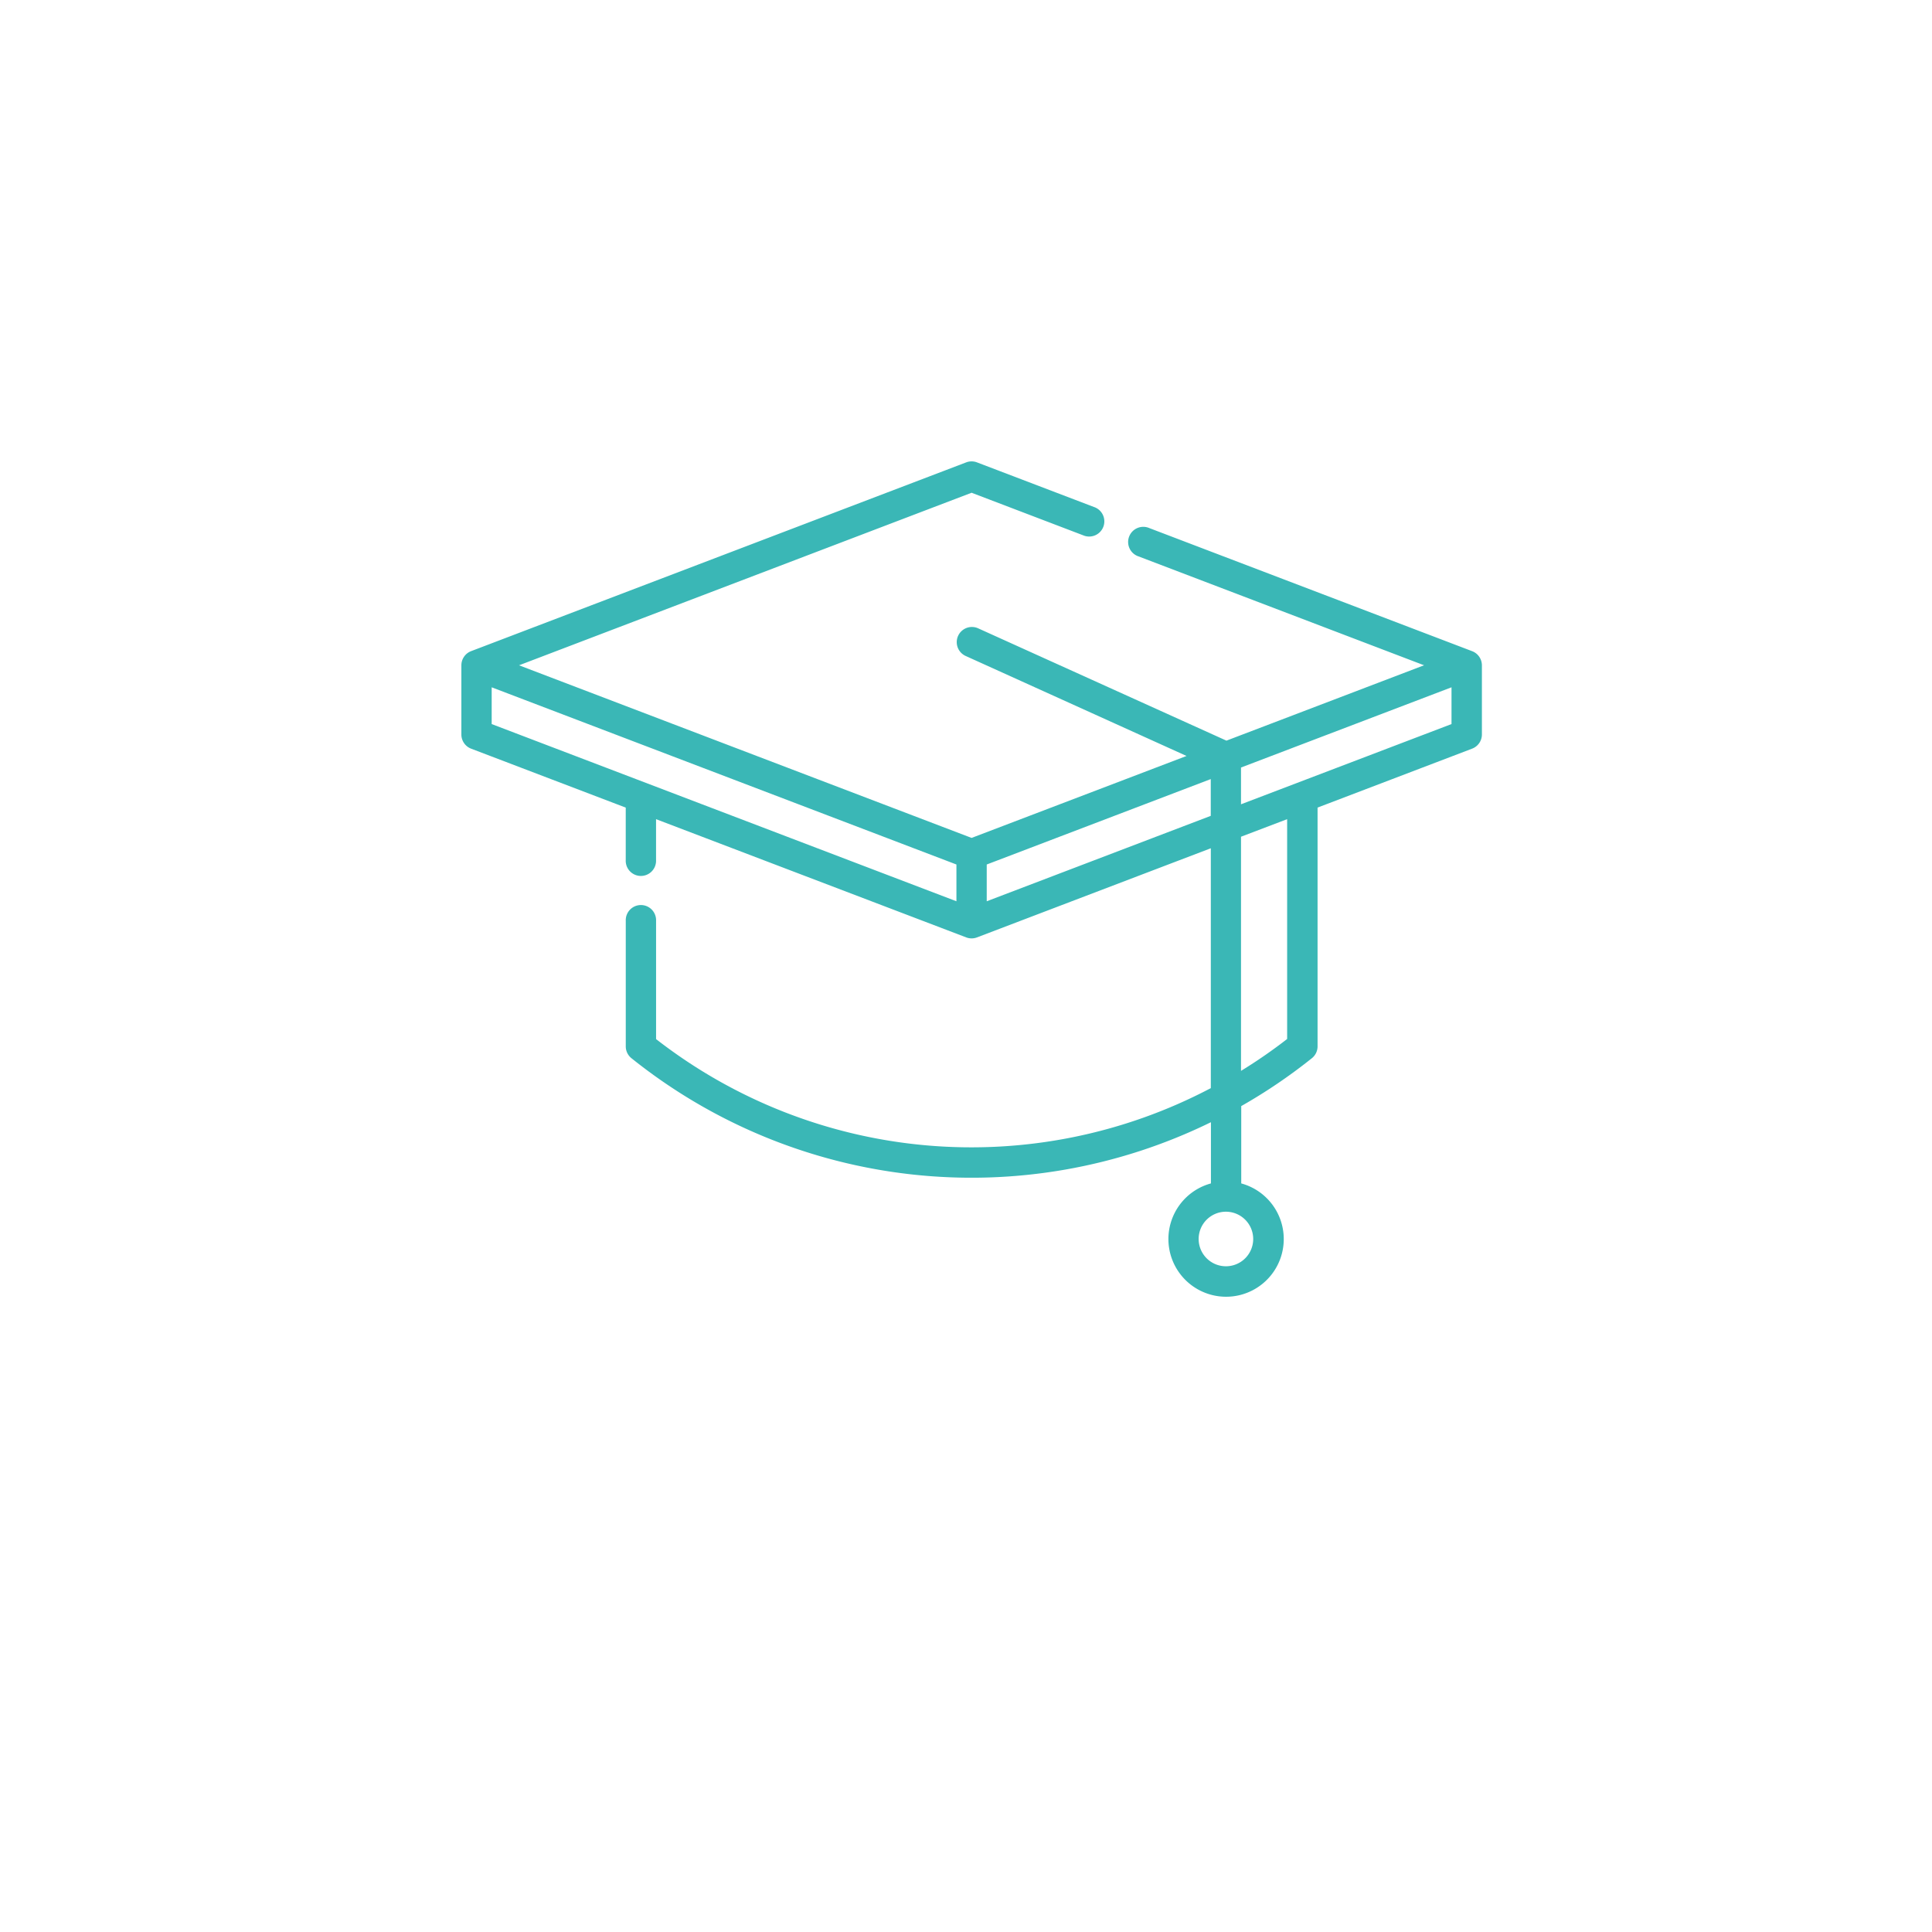 <svg xmlns="http://www.w3.org/2000/svg" xmlns:xlink="http://www.w3.org/1999/xlink" width="67" height="67" viewBox="0 0 67 67">
  <defs>
    <filter id="Ellipse_68" x="0" y="0" width="67" height="67" filterUnits="userSpaceOnUse">
      <feOffset dy="3" input="SourceAlpha"/>
      <feGaussianBlur stdDeviation="3" result="blur"/>
      <feFlood flood-opacity="0.161"/>
      <feComposite operator="in" in2="blur"/>
      <feComposite in="SourceGraphic"/>
    </filter>
  </defs>
  <g id="Groupe_1193" data-name="Groupe 1193" transform="translate(-13069 4887)">
    <g transform="matrix(1, 0, 0, 1, 13069, -4887)" filter="url(#Ellipse_68)">
      <circle id="Ellipse_68-2" data-name="Ellipse 68" cx="24.5" cy="24.5" r="24.5" transform="translate(9 6)" fill="#fff"/>
    </g>
    <path id="cap" d="M35.049,6.581,23.859,2.314a.526.526,0,1,0-.374.982l9.9,3.775L26.532,9.685l-8.621-3.9a.526.526,0,0,0-.434.958l7.671,3.473-7.454,2.842L2,7.072,17.694,1.088l3.867,1.475a.526.526,0,1,0,.374-.982L17.881.035a.526.526,0,0,0-.375,0L.338,6.581A.526.526,0,0,0,0,7.072v2.4a.526.526,0,0,0,.338.491L5.7,12.007v1.821a.526.526,0,1,0,1.051,0v-1.42l10.756,4.1a.525.525,0,0,0,.375,0l8.108-3.091v8.318a17.807,17.807,0,0,1-19.238-1.7v-4.1a.526.526,0,1,0-1.051,0v4.355a.525.525,0,0,0,.2.41,18.855,18.855,0,0,0,20.093,2.217V25.04a2,2,0,1,0,1.051,0V22.358A18.732,18.732,0,0,0,29.492,20.7a.525.525,0,0,0,.2-.41V12.006l5.361-2.044a.525.525,0,0,0,.338-.491v-2.4A.526.526,0,0,0,35.049,6.581ZM27.46,26.967a.946.946,0,1,1-.946-.946A.947.947,0,0,1,27.46,26.967ZM1.051,7.835,17.168,13.98v1.275L1.051,9.11Zm17.168,7.42V13.98l7.769-2.962v1.275Zm10.418,4.776a17.607,17.607,0,0,1-1.6,1.106V13.017l1.6-.609Zm-1.6-8.139V10.617l7.3-2.782V9.11Zm0,0" transform="translate(13085 -4871)" fill="#3ab7b6"/>
  </g>
</svg>
